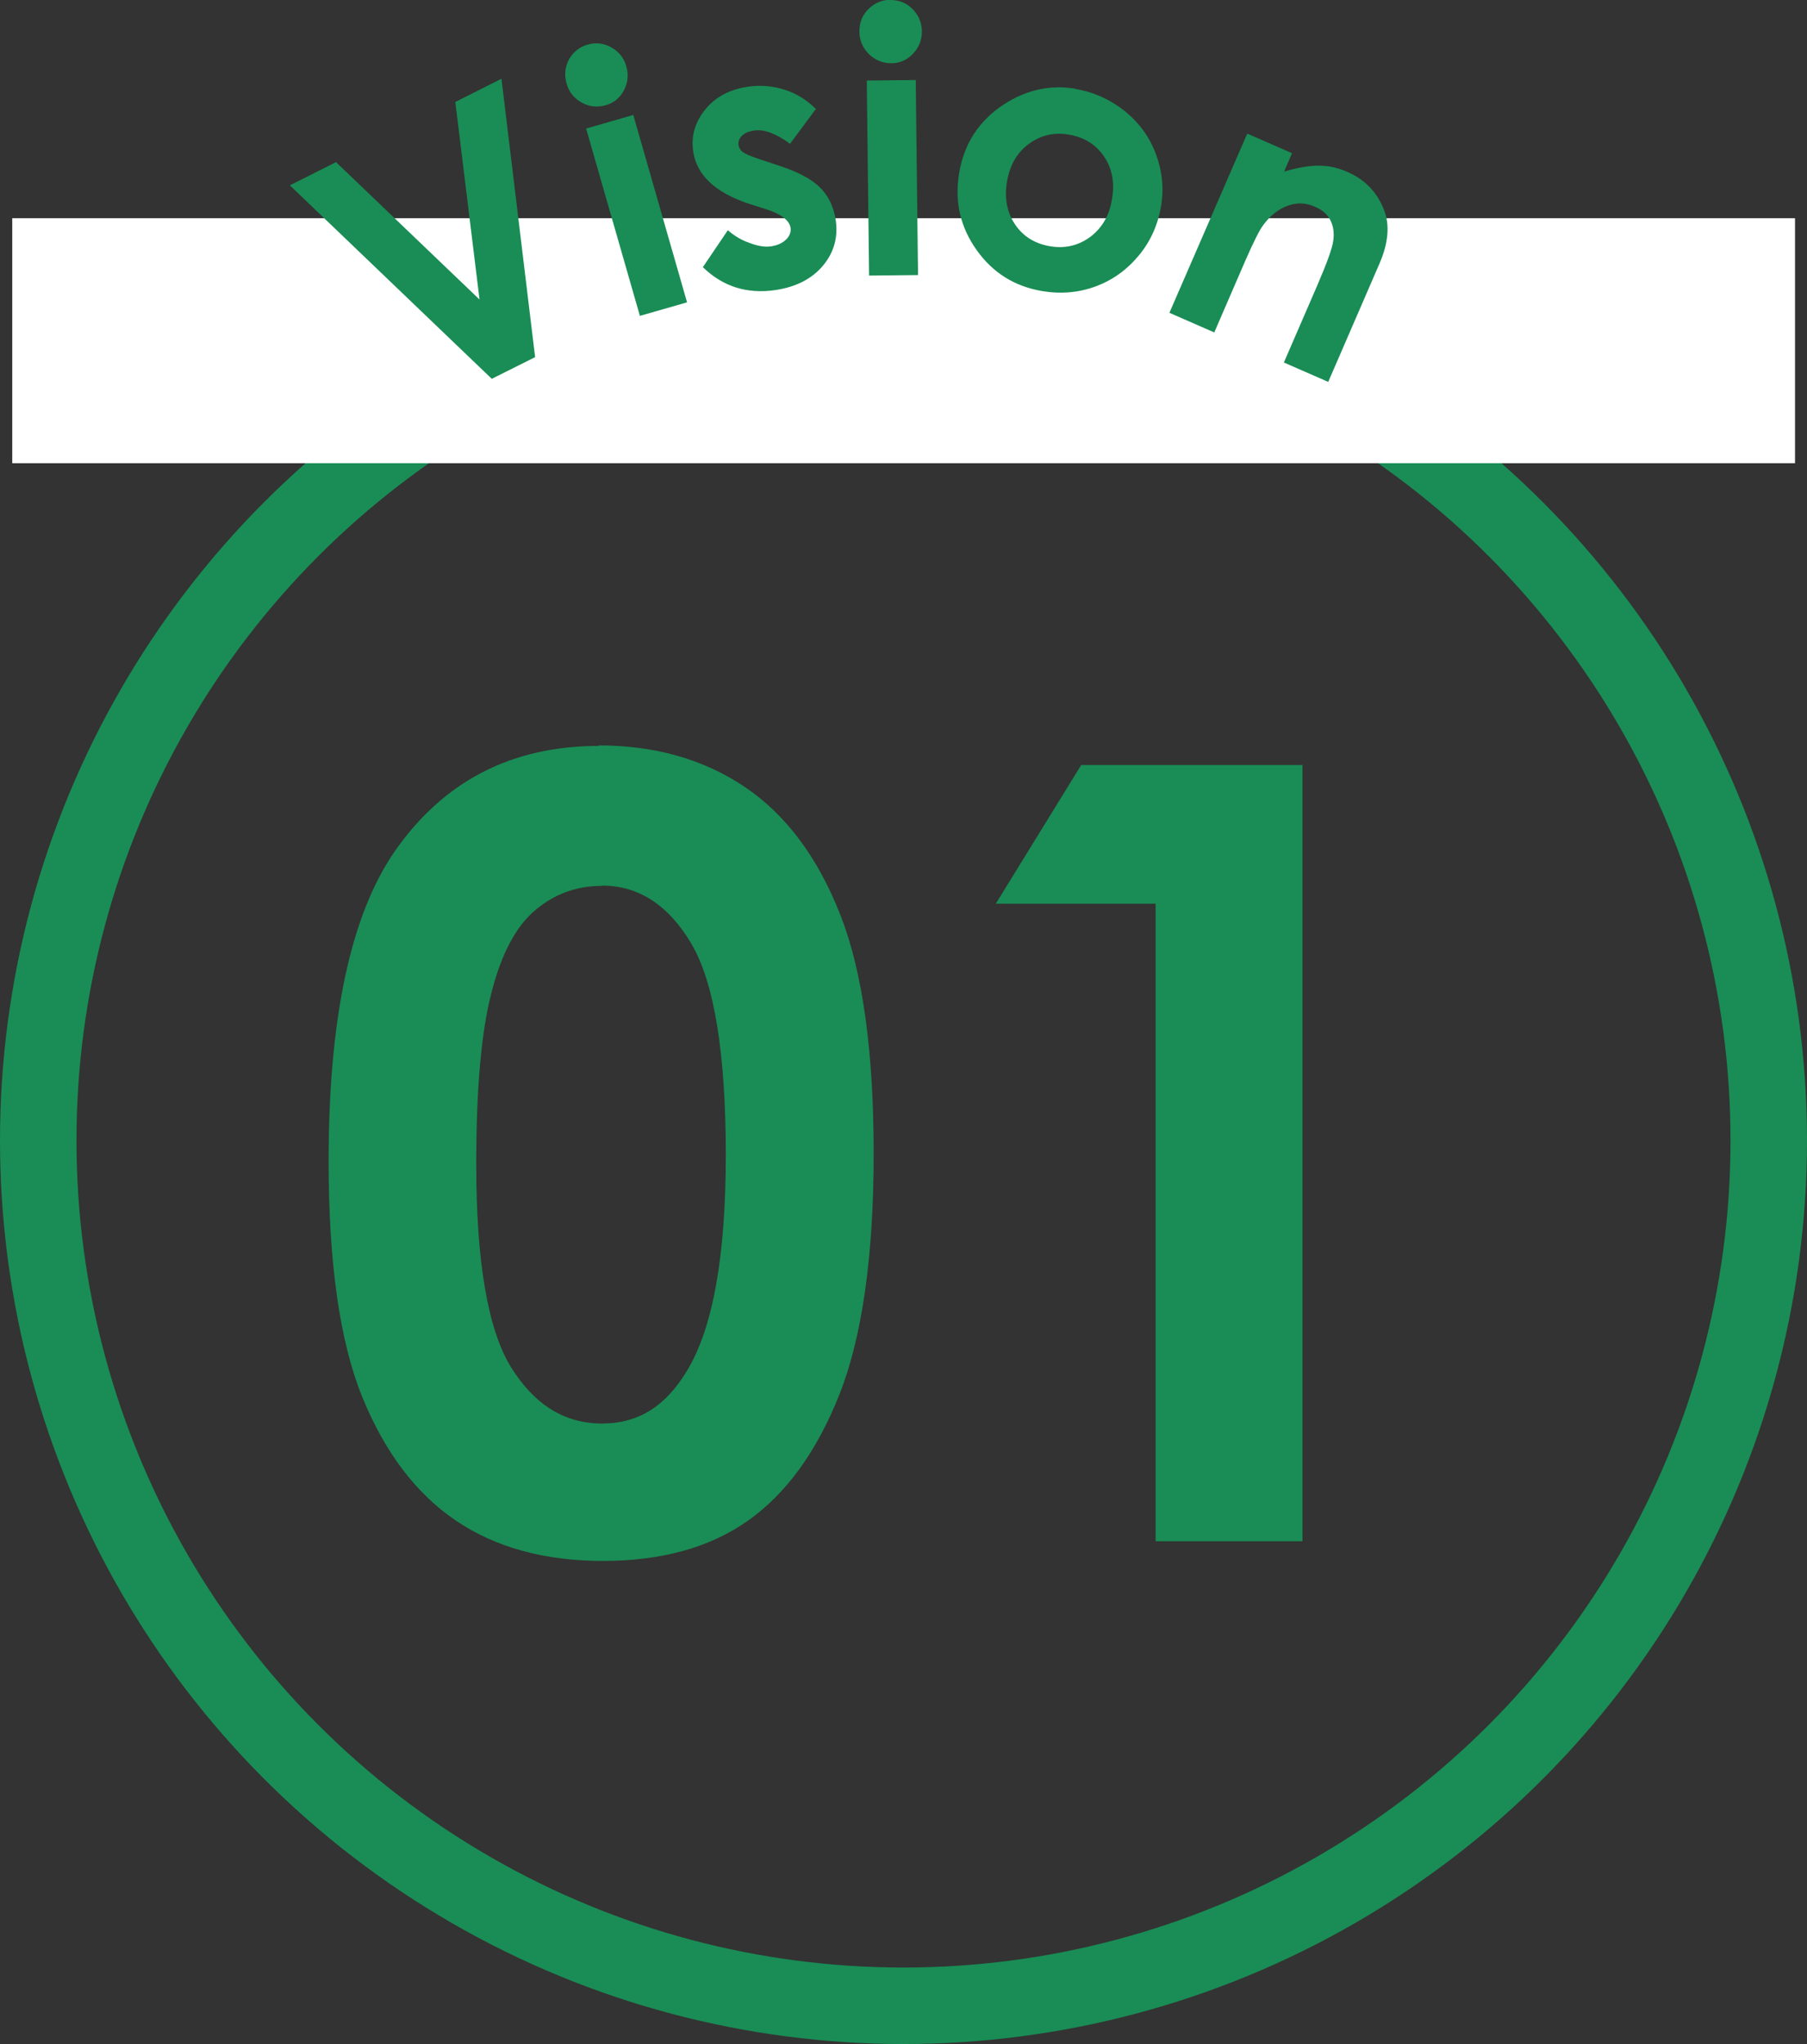 <?xml version="1.0" encoding="UTF-8"?><svg id="_レイヤー_2" xmlns="http://www.w3.org/2000/svg" viewBox="0 0 70.88 80.18"><rect x="0" y="0" width="70.88" height="80.18" fill="#333333" stroke="none"/><defs><style>.cls-1{fill:none;stroke:#198d55;stroke-miterlimit:10;stroke-width:3px;}.cls-2{fill:#198d55;}.cls-3{fill:#fff;}</style></defs><g id="_レイヤー_1-2"><path class="cls-2" d="M23.48,29.24c2.22,0,4.14.55,5.75,1.64,1.61,1.09,2.85,2.76,3.73,5,.88,2.24,1.31,5.37,1.31,9.37s-.45,7.19-1.34,9.44c-.89,2.25-2.09,3.9-3.59,4.96-1.5,1.06-3.4,1.58-5.69,1.58s-4.22-.53-5.78-1.59-2.78-2.68-3.66-4.84-1.32-5.25-1.32-9.25c0-5.59.86-9.64,2.59-12.15,1.92-2.76,4.59-4.14,8.01-4.14ZM23.61,34.75c-.98,0-1.85.31-2.6.94-.76.63-1.34,1.71-1.73,3.24-.4,1.53-.6,3.78-.6,6.73,0,3.85.46,6.51,1.37,7.98.92,1.47,2.1,2.2,3.56,2.2s2.52-.7,3.35-2.09c1.01-1.68,1.51-4.5,1.51-8.45s-.45-6.76-1.35-8.28c-.9-1.52-2.07-2.28-3.5-2.28Z"/><path class="cls-2" d="M42.42,30.01h8.67v30.45h-5.76v-25.01h-6.27l3.35-5.44Z"/><circle class="cls-1" cx="35.44" cy="44.74" r="33.94"/><rect class="cls-3" x=".48" y="8.56" width="69.93" height="9.61"/><path class="cls-2" d="M11.37,7.27l1.81-.91,5.63,5.39-.95-7.75,1.81-.91,1.32,10.92-1.7.85-7.92-7.59Z"/><path class="cls-2" d="M23.05,1.75c.32-.09.63-.06.93.11.3.17.5.42.59.75.09.33.06.64-.1.94-.16.3-.4.49-.72.58-.33.09-.64.06-.94-.11-.3-.17-.5-.42-.59-.76-.09-.32-.06-.63.1-.93.16-.29.41-.49.73-.58ZM23,5.04l1.84-.53,2.11,7.35-1.85.53-2.11-7.35Z"/><path class="cls-2" d="M31.99,4.29l-1,1.35c-.55-.4-1.02-.58-1.41-.52-.21.03-.37.1-.48.21-.11.11-.15.23-.13.37.02.1.07.19.16.26.09.07.29.16.62.27l.75.25c.79.25,1.34.55,1.67.88.33.33.53.76.61,1.26.1.67-.06,1.27-.49,1.79-.43.52-1.06.85-1.89.97-1.1.16-2.05-.14-2.83-.9l.98-1.45c.26.23.55.4.88.51.32.12.6.16.83.12.25-.04.44-.13.58-.27.14-.14.19-.29.17-.45-.04-.29-.36-.54-.95-.73l-.69-.22c-1.32-.44-2.04-1.12-2.18-2.05-.09-.6.07-1.14.47-1.64s.96-.79,1.68-.9c.49-.07.97-.03,1.44.12.47.15.88.41,1.24.77Z"/><path class="cls-2" d="M34.92,0c.34,0,.63.11.87.35.24.24.37.54.37.88,0,.34-.11.63-.35.88s-.52.37-.85.37c-.34,0-.63-.12-.88-.36-.24-.24-.37-.54-.37-.89,0-.34.11-.63.35-.87.24-.24.52-.36.86-.37ZM34,3.16l1.92-.02.09,7.65-1.92.02-.09-7.65Z"/><path class="cls-2" d="M42.19,3.49c.71.12,1.35.41,1.92.86.57.46.98,1.02,1.23,1.69s.32,1.36.2,2.06c-.12.71-.4,1.35-.86,1.91-.46.56-1.02.97-1.69,1.22-.67.25-1.37.31-2.1.19-1.08-.18-1.94-.71-2.58-1.61-.64-.9-.87-1.89-.69-3,.19-1.18.79-2.09,1.78-2.73.87-.56,1.8-.76,2.78-.6ZM41.92,5.28c-.59-.1-1.11.03-1.57.37-.46.34-.74.83-.85,1.47-.11.66,0,1.22.32,1.69.32.47.78.75,1.37.85.59.1,1.12-.03,1.58-.37.46-.35.75-.84.85-1.49.11-.65,0-1.21-.32-1.67-.32-.47-.78-.75-1.38-.85Z"/><path class="cls-2" d="M48.92,5.24l1.76.77-.31.72c.55-.16,1.01-.24,1.39-.23.38,0,.74.09,1.08.24.7.3,1.18.8,1.45,1.5.23.59.17,1.29-.18,2.1l-2.01,4.64-1.74-.76,1.33-3.07c.36-.84.57-1.41.61-1.72.04-.31,0-.57-.12-.8-.12-.23-.32-.4-.6-.52-.36-.16-.71-.17-1.07-.04s-.68.38-.96.76c-.15.2-.38.66-.7,1.39l-1.22,2.82-1.76-.77,3.05-7.02Z"/></g></svg>
